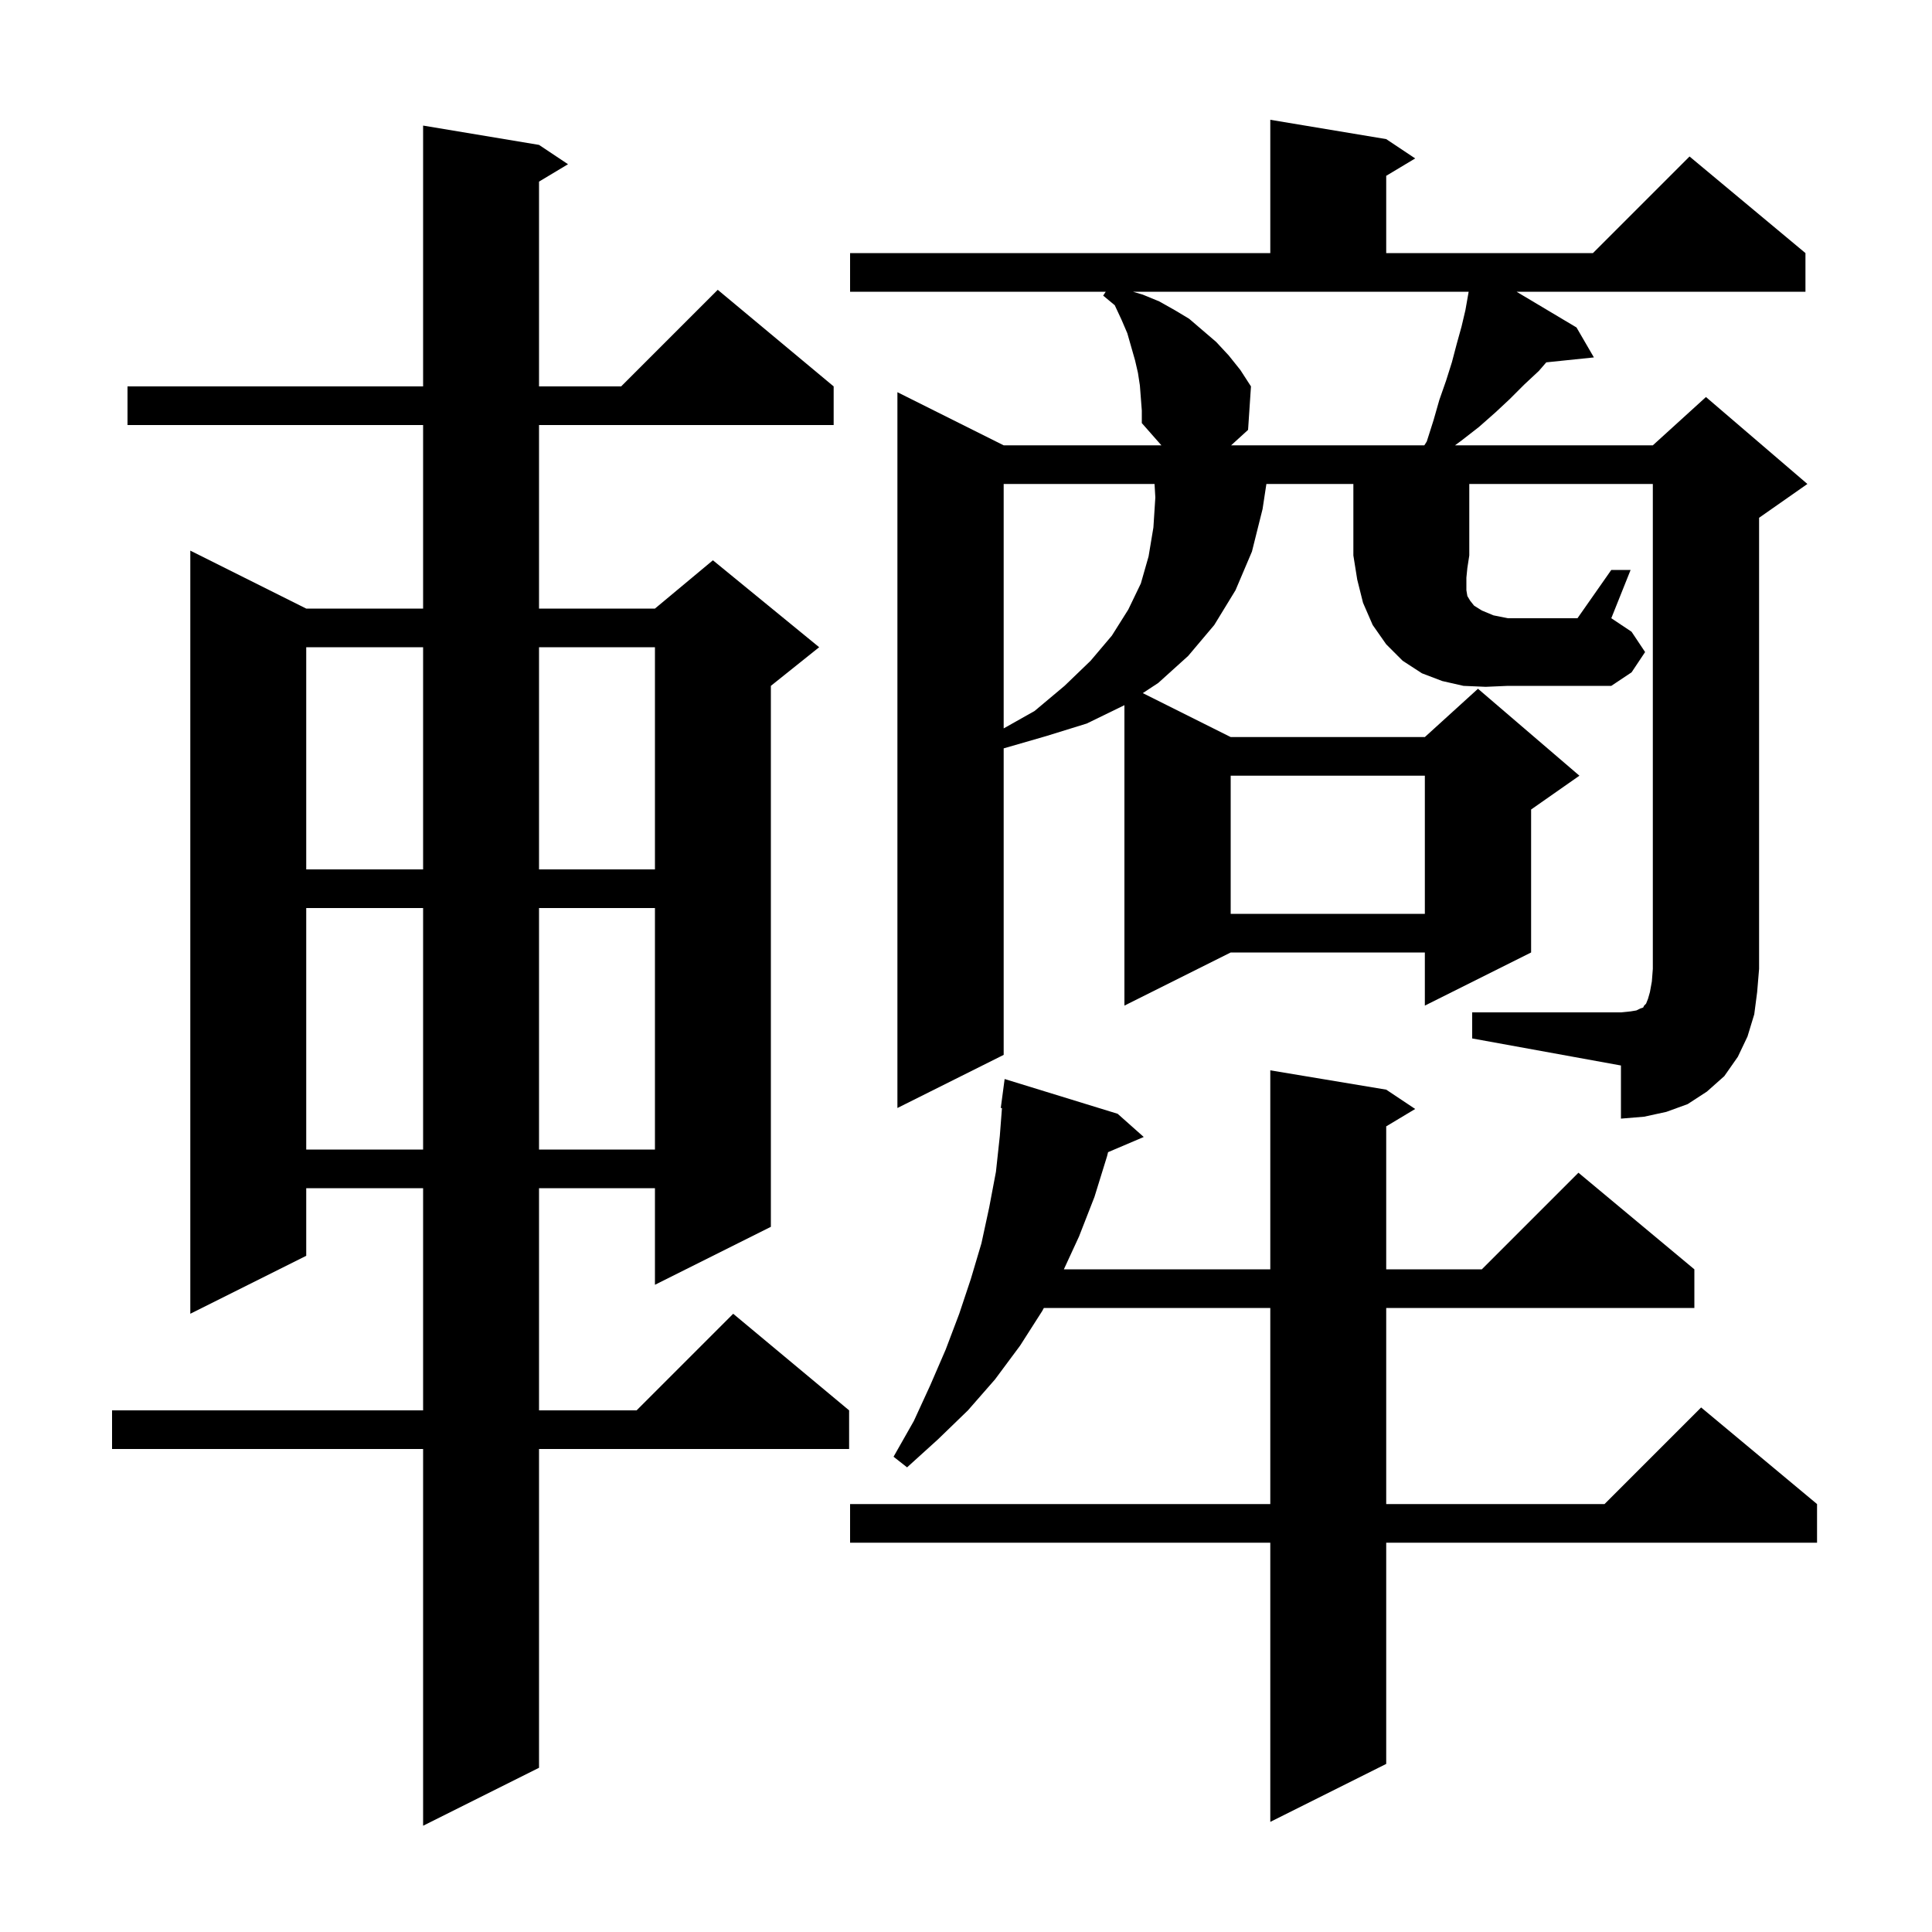 <svg xmlns="http://www.w3.org/2000/svg" xmlns:xlink="http://www.w3.org/1999/xlink" version="1.1" baseProfile="full" viewBox="0 0 200 200" width="200" height="200"><g fill="currentColor"><path d="M 55.8 15.0 L 58.8 17.0 L 55.8 18.8 L 55.8 40.0 L 64.3 40.0 L 74.3 30.0 L 86.3 40.0 L 86.3 44.0 L 55.8 44.0 L 55.8 63.0 L 67.8 63.0 L 73.8 58.0 L 84.8 67.0 L 79.8 71.0 L 79.8 127.0 L 67.8 133.0 L 67.8 123.0 L 55.8 123.0 L 55.8 146.0 L 65.9 146.0 L 75.9 136.0 L 87.9 146.0 L 87.9 150.0 L 55.8 150.0 L 55.8 183.0 L 43.8 189.0 L 43.8 150.0 L 11.6 150.0 L 11.6 146.0 L 43.8 146.0 L 43.8 123.0 L 31.7 123.0 L 31.7 130.0 L 19.7 136.0 L 19.7 57.0 L 31.7 63.0 L 43.8 63.0 L 43.8 44.0 L 13.2 44.0 L 13.2 40.0 L 43.8 40.0 L 43.8 13.0 Z M 143.5 112.8 L 146.5 114.8 L 143.5 116.6 L 143.5 131.4 L 153.4 131.4 L 163.4 121.4 L 175.4 131.4 L 175.4 135.4 L 143.5 135.4 L 143.5 155.7 L 166.1 155.7 L 176.1 145.7 L 188.1 155.7 L 188.1 159.7 L 143.5 159.7 L 143.5 182.6 L 131.5 188.6 L 131.5 159.7 L 88.0 159.7 L 88.0 155.7 L 131.5 155.7 L 131.5 135.4 L 108.058 135.4 L 107.9 135.7 L 105.6 139.3 L 103.0 142.8 L 100.2 146.0 L 97.1 149.0 L 93.9 151.9 L 92.5 150.8 L 94.6 147.1 L 96.3 143.4 L 97.9 139.7 L 99.3 136.0 L 100.5 132.4 L 101.6 128.7 L 102.4 125.0 L 103.1 121.3 L 103.5 117.6 L 103.723 114.706 L 103.6 114.7 L 104.0 111.7 L 115.7 115.3 L 118.4 117.7 L 114.707 119.273 L 114.6 119.7 L 113.3 123.9 L 111.7 128.0 L 110.131 131.4 L 131.5 131.4 L 131.5 110.8 Z M 31.7 94.0 L 31.7 119.0 L 43.8 119.0 L 43.8 94.0 Z M 55.8 94.0 L 55.8 119.0 L 67.8 119.0 L 67.8 94.0 Z M 127.4 80.3 L 127.4 94.6 L 147.5 94.6 L 147.5 80.3 Z M 31.7 67.0 L 31.7 90.0 L 43.8 90.0 L 43.8 67.0 Z M 55.8 67.0 L 55.8 90.0 L 67.8 90.0 L 67.8 67.0 Z M 103.9 50.1 L 103.9 75.405 L 107.1 73.6 L 110.2 71.0 L 112.9 68.4 L 115.1 65.8 L 116.8 63.1 L 118.1 60.4 L 118.9 57.6 L 119.4 54.6 L 119.6 51.5 L 119.518 50.1 Z M 153.8 71.1 L 151.5 71.0 L 149.3 70.5 L 147.2 69.7 L 145.2 68.4 L 143.5 66.7 L 142.1 64.7 L 141.1 62.4 L 140.5 60.0 L 140.1 57.5 L 140.1 50.1 L 131.096 50.1 L 130.7 52.7 L 129.6 57.1 L 127.9 61.1 L 125.7 64.7 L 123.0 67.9 L 119.9 70.7 L 118.301 71.751 L 127.4 76.3 L 147.5 76.3 L 153.0 71.3 L 163.5 80.3 L 158.5 83.8 L 158.5 98.6 L 147.5 104.1 L 147.5 98.6 L 127.4 98.6 L 116.4 104.1 L 116.4 73.0 L 112.5 74.9 L 108.3 76.2 L 103.9 77.471 L 103.9 109.2 L 92.9 114.7 L 92.9 40.6 L 103.9 46.1 L 120.229 46.1 L 118.2 43.8 L 118.2 42.5 L 118.0 39.9 L 117.8 38.6 L 117.5 37.3 L 116.7 34.5 L 116.1 33.1 L 115.4 31.6 L 114.2 30.6 L 114.467 30.2 L 88.0 30.2 L 88.0 26.2 L 131.5 26.2 L 131.5 12.4 L 143.5 14.4 L 146.5 16.4 L 143.5 18.2 L 143.5 26.2 L 164.9 26.2 L 174.9 16.2 L 186.9 26.2 L 186.9 30.2 L 156.994 30.2 L 163.2 33.9 L 165.0 37.0 L 160.071 37.51 L 159.3 38.4 L 157.8 39.8 L 156.3 41.3 L 154.8 42.7 L 153.1 44.2 L 151.3 45.6 L 150.621 46.1 L 171.1 46.1 L 176.6 41.1 L 187.1 50.1 L 182.1 53.6 L 182.1 100.3 L 181.9 102.7 L 181.6 105.0 L 180.9 107.3 L 179.9 109.4 L 178.5 111.4 L 176.7 113.0 L 174.7 114.3 L 172.5 115.1 L 170.2 115.6 L 167.8 115.8 L 167.8 110.3 L 152.4 107.5 L 152.4 104.8 L 167.8 104.8 L 168.8 104.7 L 169.4 104.6 L 169.8 104.4 L 170.1 104.3 L 170.2 104.1 L 170.4 103.9 L 170.6 103.4 L 170.8 102.7 L 171.0 101.6 L 171.1 100.3 L 171.1 50.1 L 152.1 50.1 L 152.1 57.5 L 151.9 58.8 L 151.8 59.8 L 151.8 61.1 L 151.9 61.7 L 152.2 62.2 L 152.6 62.7 L 153.4 63.2 L 154.6 63.7 L 156.1 64.0 L 163.3 64.0 L 166.8 59.0 L 168.8 59.0 L 166.8 64.0 L 168.9 65.4 L 170.3 67.5 L 168.9 69.6 L 166.8 71.0 L 156.1 71.0 Z M 118.3 30.5 L 120.0 31.2 L 121.6 32.1 L 123.1 33.0 L 125.9 35.4 L 127.2 36.8 L 128.4 38.3 L 129.5 40.0 L 129.2 44.5 L 127.445 46.1 L 147.447 46.1 L 147.7 45.7 L 148.4 43.5 L 149.0 41.4 L 149.7 39.4 L 150.3 37.5 L 150.8 35.6 L 151.3 33.8 L 151.7 32.1 L 152.0 30.4 L 152.037 30.2 L 117.28 30.2 Z "/></g></svg>